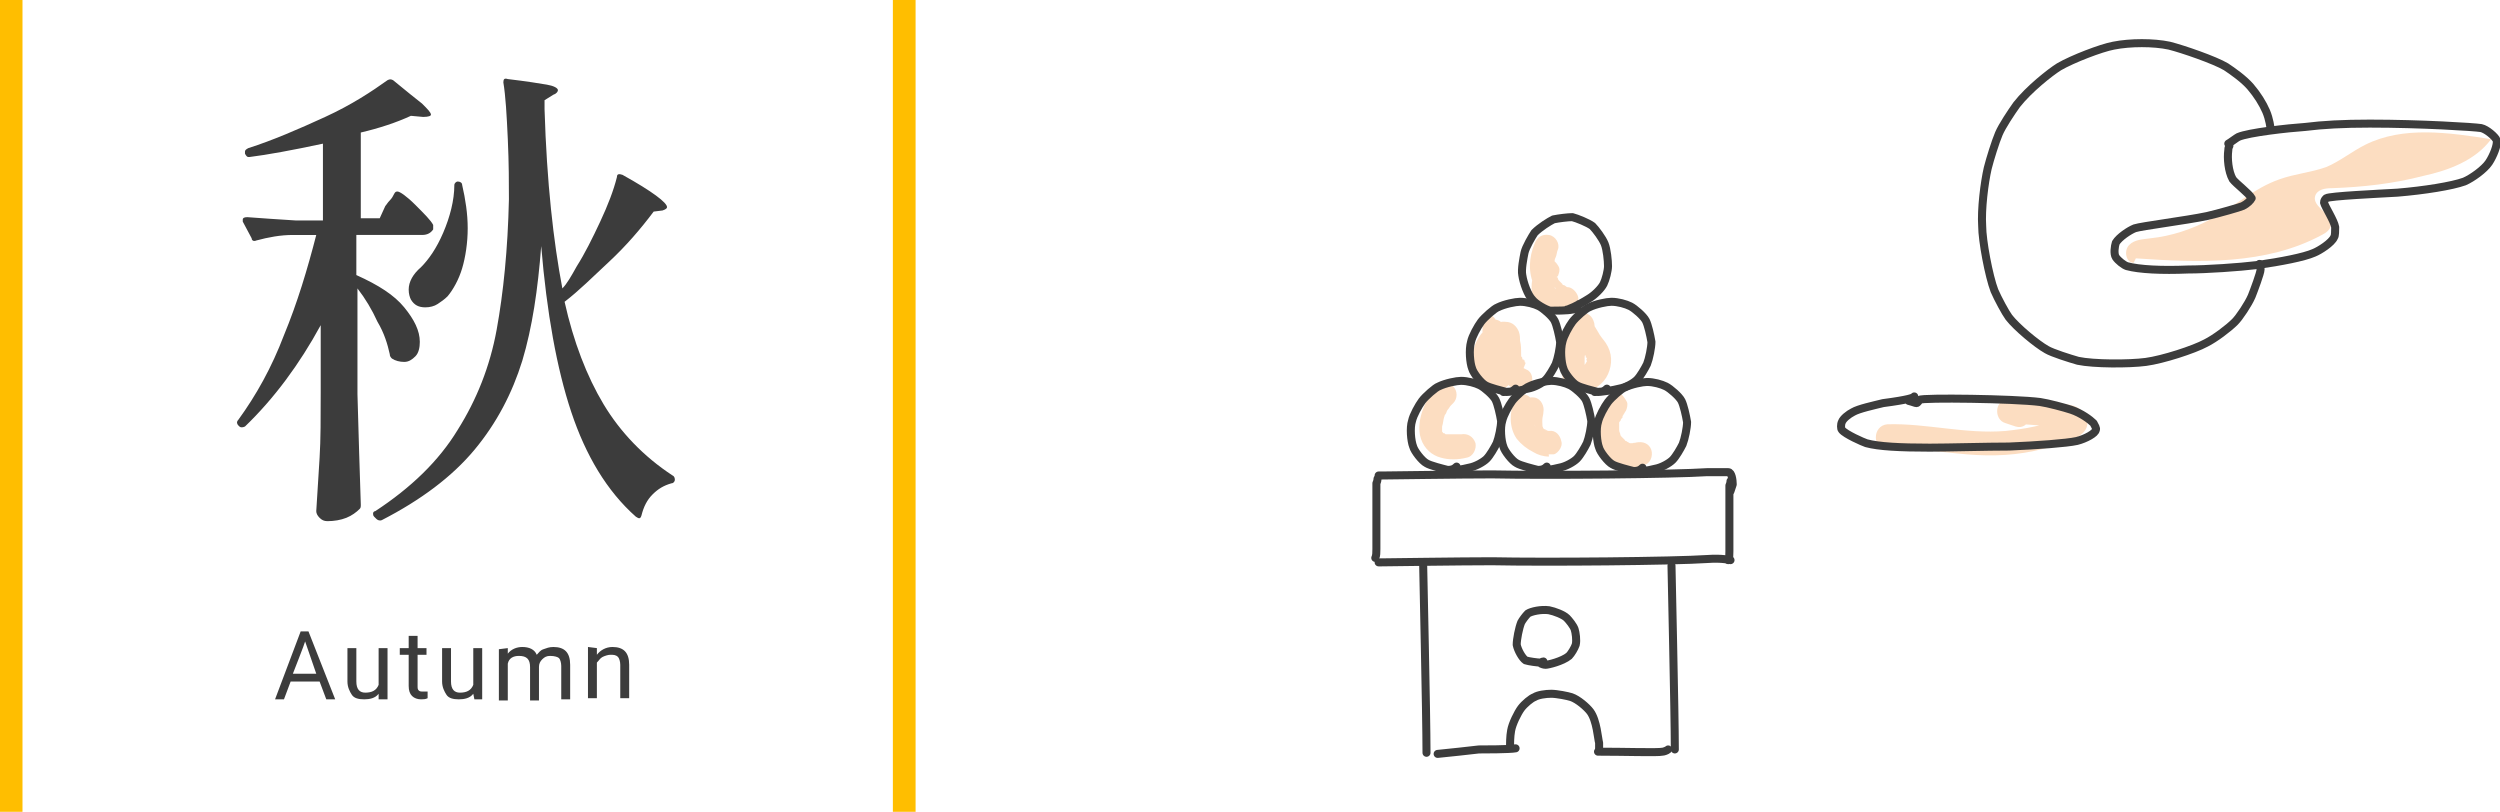 <?xml version="1.0" encoding="utf-8"?>
<!-- Generator: Adobe Illustrator 26.3.1, SVG Export Plug-In . SVG Version: 6.00 Build 0)  -->
<svg version="1.1" id="レイヤー_1" xmlns="http://www.w3.org/2000/svg" xmlns:xlink="http://www.w3.org/1999/xlink" x="0px"
	 y="0px" viewBox="0 0 224.5 72.9" style="enable-background:new 0 0 224.5 72.9;" xml:space="preserve">
<style type="text/css">
	.st0{fill:#fcddc1;}
	.st1{fill:#3C3C3C;}
	.st2{fill:none;stroke:#ffbe00;stroke-width:2.04;stroke-miterlimit:10;}
	.st3{fill:none;stroke:#3C3C3C;stroke-width:0.72;stroke-linecap:round;stroke-linejoin:round;}
</style>
<g>
	<path class="st0" d="M169.5,40.3c2.4-0.1,4.7,0.3,7.1,0.5s4.6,0.1,6.9-0.5c1.3-0.3,5.1-1.1,3.6-3.2c-0.6-0.9-1.8-0.8-2.8-0.9
		l-3.9-0.3c-1.3-0.1-1.4,1.8-0.3,2.1l0.9,0.3c1.3,0.4,1.9-1.7,0.6-2.1l-0.9-0.3l-0.3,2.1l2.7,0.2l1.3,0.1c0.1,0,0.7,0.1,0.8,0.1
		l0.2-0.9l-0.2,0.1c-0.3,0-0.8,0.3-1.2,0.4c-0.4,0.1-0.9,0.2-1.3,0.3c-0.9,0.2-1.7,0.3-2.6,0.4c-3.6,0.3-7.1-0.7-10.6-0.6
		C168.1,38.2,168.1,40.4,169.5,40.3L169.5,40.3L169.5,40.3z"/>
</g>
<g>
	<path class="st0" d="M191.8,23.2c5.7,0.4,11.7,0.6,16.7-2.1c0.4-0.2,0.8-0.5,0.8-0.9c0.2-1-1.7-1.6-1.4-2.6
		c0.2-0.6,0.9-0.7,1.5-0.7c2.8-0.1,5.5-0.4,8.2-1.1c2.3-0.5,4.7-1.4,6.1-3.3c-3.8-0.6-7.9-1.2-11.3,0.5c-1.2,0.6-2.3,1.5-3.5,2
		c-1.4,0.5-2.8,0.6-4.2,1.1c-2.3,0.8-4.1,2.5-6.2,3.6c-1.7,0.9-3.5,1.5-5.4,1.7c-0.7,0.1-1.4,0.1-1.9,0.6s-0.3,1.6,0.4,1.6"/>
</g>
<g>
	<path class="st0" d="M129.2,34.5c-0.6,0.7-1.1,1.4-1.4,2.2s-0.5,1.8-0.2,2.7s1,1.5,1.8,1.7c0.7,0.2,1.5,0.2,2.3,0
		c0.6-0.1,0.9-0.8,0.8-1.3c-0.2-0.6-0.7-0.9-1.3-0.8c-0.1,0-0.1,0-0.2,0c-0.2,0,0.3,0,0,0c-0.1,0-0.3,0-0.4,0c-0.1,0-0.2,0-0.4,0
		c-0.1,0,0.3,0.1,0,0c-0.1,0-0.1,0-0.1,0c-0.1,0-0.1,0-0.2,0c-0.2,0,0.2,0.1,0,0c-0.1,0-0.1,0-0.2-0.1c0,0-0.1,0-0.1,0
		c-0.1,0,0,0,0.1,0.1c0,0-0.1-0.1-0.1-0.1c-0.1-0.1,0.1,0.2,0,0c0,0-0.1-0.2-0.1-0.1s0-0.1,0-0.1c0-0.1,0,0.2,0,0c0-0.1,0-0.2,0-0.2
		c0,0,0-0.2,0-0.2c0,0.1,0,0.2,0,0.1c0,0,0-0.1,0-0.1c0.1-0.3,0.1-0.6,0.2-0.9c0.1-0.1,0-0.1,0,0c0-0.1,0.1-0.2,0.1-0.2
		c0.1-0.1,0.1-0.3,0.2-0.4s0.2-0.3,0.3-0.4c-0.1,0.1-0.1,0.1,0,0c0.1-0.1,0.1-0.1,0.2-0.2c0.4-0.4,0.4-1.1,0-1.5
		C130.3,34.1,129.6,34.1,129.2,34.5L129.2,34.5L129.2,34.5z"/>
</g>
<g>
	<path class="st0" d="M136.1,35.9c-0.6,1-0.6,2.5,0.1,3.5c0.4,0.5,0.9,0.9,1.5,1.2c0.6,0.2,1.2,0.2,1.8,0.2c0.2,0,0.5-0.3,0.6-0.5
		s0.2-0.4,0.1-0.7c-0.1-0.5-0.5-1-1.1-0.9c-0.1,0-0.2,0-0.3,0l0.3,0c-0.1,0-0.2,0-0.4-0.1l0.3,0.1c-0.1-0.1-0.2-0.1-0.4-0.2l0.2,0.2
		c-0.1-0.1-0.2-0.2-0.3-0.3l0.2,0.2c-0.1-0.1-0.2-0.3-0.2-0.4l0.1,0.3c-0.1-0.2-0.1-0.4-0.1-0.6l0,0.3c0-0.3,0-0.5,0-0.8l0,0.3
		c0-0.2,0.1-0.5,0.1-0.7c0.1-0.5-0.2-1.2-0.8-1.3s-1.2,0.2-1.3,0.8c-0.3,1-0.3,2.1,0.2,3c0.4,0.9,1.4,1.5,2.4,1.5l-0.3-2.1
		c0,0-0.1,0-0.1,0l0.3,0c-0.2,0-0.3,0-0.5,0l0.3,0c-0.2,0-0.4-0.1-0.6-0.2l0.3,0.1c-0.2-0.1-0.3-0.2-0.5-0.3l0.2,0.2
		c-0.1-0.1-0.3-0.2-0.4-0.4l0.2,0.2c-0.1-0.1-0.2-0.3-0.2-0.4l0.1,0.3c-0.1-0.2-0.1-0.4-0.2-0.6l0,0.3c0-0.2,0-0.4,0-0.6l0,0.3
		c0-0.2,0.1-0.4,0.1-0.5l-0.1,0.3c0.1-0.1,0.1-0.2,0.2-0.3c0.3-0.5,0.1-1.2-0.4-1.5C137,35.2,136.4,35.4,136.1,35.9L136.1,35.9
		L136.1,35.9z"/>
</g>
<g>
	<path class="st0" d="M144,36.1c-0.9,1.2-1.1,3.1-0.3,4.4c0.4,0.7,1,1.1,1.8,1.4s1.6,0.2,2.3-0.2c0.5-0.2,0.7-1,0.4-1.5
		c-0.3-0.5-0.9-0.6-1.5-0.4c0.3-0.2,0,0-0.1,0c0,0-0.1,0-0.1,0l0.2,0c0,0-0.1,0-0.2,0c-0.1,0-0.1,0-0.2,0c-0.1,0,0.3,0.1,0.1,0
		c-0.1,0-0.2-0.1-0.3-0.1s0.3,0.1,0.1,0c-0.1,0-0.1-0.1-0.2-0.1c-0.1,0-0.1-0.1-0.1-0.1c-0.2-0.1,0.2,0.2,0,0
		c-0.1-0.1-0.2-0.2-0.2-0.2c-0.1-0.1,0.1,0.2,0,0c0,0-0.1-0.1-0.1-0.1s-0.1-0.1-0.1-0.2c-0.1-0.2,0.1,0.2,0,0c0-0.1-0.1-0.2-0.1-0.4
		c-0.1-0.2,0,0.3,0,0c0-0.1,0-0.1,0-0.2c0-0.1,0-0.3,0-0.4c0,0.2,0,0.2,0,0.1v-0.1c0-0.1,0-0.1,0.1-0.2s0-0.1,0.1-0.2
		c0,0,0.1-0.1,0.1-0.2c-0.1,0.2-0.1,0.2,0,0.1c0,0,0-0.1,0-0.1c0-0.1,0.1-0.1,0.1-0.2c0.1-0.1,0.1-0.2,0.2-0.3
		c0.1-0.2,0.2-0.6,0.1-0.8s-0.3-0.5-0.5-0.7C144.9,35.4,144.4,35.6,144,36.1L144,36.1L144,36.1z"/>
</g>
<g>
	<path class="st0" d="M133.2,28.8c-0.2,1.2,0,2.4,0.6,3.5c0.5,1,1.4,1.9,2.4,2.3l0.8-2c0.3,0.1,0,0,0,0c0,0,0.2,0.2,0.1,0.1
		c0,0-0.1-0.1-0.1-0.1c0,0,0,0-0.1-0.1c-0.1-0.1,0.1,0,0.1,0.1c0,0-0.1-0.2-0.1-0.2s0-0.1-0.1-0.1c-0.1-0.2,0,0.1,0,0.1
		c0,0-0.1-0.2-0.1-0.2c0-0.1,0-0.1-0.1-0.2c0,0,0-0.1,0-0.1v0.1c0,0,0-0.1,0-0.1c0-0.5,0-0.9-0.1-1.3c0-0.2,0-0.5-0.1-0.8
		c-0.2-0.5-0.6-0.9-1.2-0.9c-0.8-0.1-1.7,0.5-2.2,1.1c-0.6,0.8-0.9,1.7-0.6,2.7c0.2,1,1,1.8,2,2.2c0.5,0.2,1.2-0.2,1.3-0.8
		c0.1-0.6-0.2-1.1-0.8-1.3c0.1,0,0.2,0.1,0.1,0c0,0-0.1,0-0.1-0.1c0,0-0.1-0.1-0.1-0.1c0,0,0.2,0.2,0.1,0c-0.1-0.1-0.1-0.1-0.2-0.2
		c-0.1-0.1,0.1,0.2,0,0c0,0-0.1-0.1-0.1-0.1c0,0-0.1-0.1-0.1-0.2c-0.1-0.1,0.1,0.2,0,0.1c0-0.1-0.1-0.2-0.1-0.3c0,0-0.1-0.2,0,0
		c0,0.2,0,0,0,0c0,0,0-0.1,0-0.1c0-0.2,0,0.2,0,0.1c0-0.1,0.1-0.2,0.1-0.3c0.1-0.1,0,0.1,0,0.1c0,0,0.1-0.1,0.1-0.1
		c0,0,0-0.1,0.1-0.1c0.1-0.1,0,0,0,0c0.1-0.1,0.1-0.1,0.2-0.2c0,0,0.1-0.1,0.1-0.1c0.1-0.1-0.2,0.1,0,0c0.1,0,0.2-0.1,0.2-0.1
		c0.1-0.1-0.2,0.1-0.1,0c0.1,0,0.1,0,0.1,0c0,0,0.1,0,0.1,0c-0.2,0-0.2,0-0.1,0c0.2,0,0.1,0-0.4-0.1l-0.4-0.4
		c-0.1-0.1-0.1-0.2-0.1-0.3c0,0.1,0,0.1,0,0.2c0,0.1,0,0.2,0,0.4c0,0.2,0,0.4,0,0.6c0,0.5,0.1,1,0.2,1.5c0.1,0.4,0.3,0.8,0.6,1.2
		c0.3,0.4,0.7,0.7,1.2,0.9c0.2,0.1,0.6,0,0.8-0.1s0.4-0.3,0.4-0.5c0.2-0.4,0.1-1.1-0.4-1.3c-0.2-0.1-0.4-0.2-0.6-0.3
		c-0.1,0-0.1-0.1-0.1-0.1c0,0-0.2-0.1-0.1,0s0,0,0,0c-0.1,0-0.1-0.1-0.1-0.1c-0.1-0.1-0.1-0.2-0.2-0.2c-0.1-0.1-0.1-0.2-0.2-0.2
		c0.1,0,0.1,0.2,0,0c0,0-0.1-0.1-0.1-0.1c-0.1-0.1-0.1-0.2-0.2-0.3c-0.1-0.1-0.1-0.2-0.1-0.3c-0.1-0.1,0,0,0,0c0,0,0-0.1-0.1-0.1
		c-0.1-0.2-0.1-0.4-0.2-0.6c0,0,0-0.1,0-0.2c0-0.1,0,0.3,0,0.1c0-0.1,0-0.2,0-0.3c0-0.1,0-0.2,0-0.4c0,0,0-0.1,0-0.2l0,0.2
		c0,0,0-0.1,0-0.1c0.1-0.5-0.1-1.2-0.8-1.3C133.9,28,133.2,28.3,133.2,28.8L133.2,28.8L133.2,28.8z"/>
</g>
<g>
	<path class="st0" d="M141,29.1c0.1,0.8,0.4,1.4,0.8,2c0.2,0.2,0.4,0.5,0.5,0.7c0,0.1,0.1,0.1,0.1,0.2c0,0,0,0.1,0,0.1
		c0.1,0.1,0-0.1,0-0.1c0,0.1,0.1,0.1,0.1,0.2c0,0,0,0.1,0,0.1c0,0.2-0.1,0,0-0.1c0,0,0,0.2,0,0.2c0,0.2,0.1-0.2,0,0
		c0,0.1,0,0.1-0.1,0.2c0,0.2,0.1-0.2,0,0c0,0.1-0.1,0.1-0.1,0.2c-0.1,0.2,0.1-0.1,0,0c-0.1,0-0.1,0.1-0.1,0.1c-0.1,0.1,0.2-0.1,0,0
		c0,0-0.2,0.1-0.2,0.1c0,0,0.2-0.1,0.1,0c0,0-0.1,0-0.1,0c0,0-0.1,0-0.1,0c-0.1,0,0.1,0,0.1,0c0,0-0.1,0-0.1,0c-0.1,0-0.1,0,0,0
		c0.1,0,0.1,0,0.1,0c0.1,0.1,0.2,0.2,0.3,0.3c0.1,0.1,0,0,0,0c-0.1-0.2,0,0,0,0.1c0-0.2,0-0.4,0-0.5c0-0.2,0-0.4,0-0.7
		c0,0,0-0.1,0-0.1c0-0.2,0,0.2,0,0c0-0.1,0-0.2,0.1-0.3c0-0.2,0.1-0.4,0.2-0.6c0-0.1,0.1-0.2,0.1-0.3c0,0,0.1-0.2,0,0
		c-0.1,0.1,0.1-0.1,0.1-0.1c0.2-0.5,0.2-1.2-0.4-1.5c-0.5-0.2-1.2-0.2-1.5,0.4c-0.4,1-0.7,2-0.7,3c0,0.5,0,1.1,0.3,1.6
		c0.3,0.6,1,0.9,1.6,0.9c1-0.1,1.9-0.7,2.3-1.6c0.4-0.9,0.4-1.9-0.2-2.8c-0.2-0.3-0.5-0.6-0.7-1c-0.1-0.2-0.2-0.3-0.3-0.5
		c0,0-0.1-0.1,0,0c0.1,0.2,0,0,0,0c0-0.1-0.1-0.4,0-0.1c-0.1-0.6-0.4-1.1-1.1-1.1C141.6,28.1,140.9,28.5,141,29.1L141,29.1L141,29.1
		z"/>
</g>
<g>
	<path class="st0" d="M137.8,21.9c-0.5,1.2-0.6,2.6,0,3.8c0.4,1,1.4,1.9,2.5,2l-0.5-1.8c0,0-0.1,0-0.1,0.1c0.1-0.1,0.2-0.1,0.1-0.1
		c-0.2,0.1,0.2,0,0,0c-0.2,0,0.1,0,0.1,0c-0.1,0-0.1,0-0.2,0c0.2,0,0.2,0,0.1,0c0,0-0.1,0-0.1,0c-0.2,0,0.2,0.1,0,0
		c-0.1,0-0.1-0.1-0.1-0.1c0.1,0.1,0.2,0.1,0.1,0.1c0,0-0.1,0-0.1-0.1c-0.1-0.1,0.2,0.2,0,0c-0.1-0.2,0.1,0.2,0,0c0,0,0-0.1,0-0.1
		c0-0.1,0-0.1,0,0.1c0,0,0-0.3,0-0.3c0,0,0-0.1,0-0.1l0,0.1c0,0,0.1-0.3,0.1-0.3c0-0.1,0.1-0.2,0.1-0.3c0,0,0-0.1,0.1-0.1
		c-0.1,0.1-0.1,0.2,0,0c0.1-0.3,0.2-0.5,0.1-0.8c-0.1-0.2-0.3-0.5-0.5-0.6c-0.5-0.2-1.2-0.2-1.5,0.4c-0.5,1.2-0.8,2.7,0.2,3.7
		c0.8,0.8,2.4,1,3.2,0.1c0.3-0.3,0.4-0.7,0.3-1c-0.1-0.3-0.4-0.7-0.8-0.8c-0.1,0-0.2,0-0.3-0.1c-0.1,0-0.1,0-0.1,0
		c-0.1,0,0.1,0,0.1,0c-0.1-0.1-0.2-0.1-0.2-0.1c0,0-0.1,0-0.1-0.1c-0.1-0.1,0.2,0.2,0,0c-0.1-0.1-0.1-0.1-0.2-0.2
		c0,0-0.1-0.1-0.1-0.1c-0.1-0.1,0.1,0.2,0,0c-0.1-0.1-0.1-0.2-0.1-0.2c0,0,0-0.1-0.1-0.1c0-0.1,0-0.2,0,0c-0.1-0.2-0.1-0.4-0.2-0.6
		c0-0.1,0,0.2,0,0c0,0,0-0.1,0-0.2c0-0.1,0-0.2,0-0.4c0,0,0-0.1,0-0.2c0,0,0,0.2,0,0c0-0.1,0-0.2,0.1-0.4c0.1-0.2,0.1-0.5,0.2-0.7
		c0.2-0.5-0.2-1.2-0.8-1.3C138.5,21,138,21.3,137.8,21.9L137.8,21.9L137.8,21.9z"/>
</g>
<path class="st1" d="M34.6,18.5c0.1-0.1,0.2-0.3,0.4-0.5c0.2-0.2,0.3-0.4,0.4-0.6s0.2-0.2,0.3-0.2c0.2,0,0.8,0.4,1.6,1.2
	s1.4,1.4,1.6,1.8c0,0.1,0,0.3,0,0.4c-0.2,0.3-0.5,0.5-1,0.5h-5.9v3.6c2,0.9,3.4,1.8,4.3,2.9c0.9,1.1,1.4,2.1,1.4,3.1
	c0,0.5-0.1,1-0.4,1.3c-0.3,0.3-0.6,0.5-1,0.5s-0.8-0.1-1.1-0.3C35.1,32.1,35,32,35,31.8c-0.2-0.9-0.5-1.9-1.1-2.9
	c-0.5-1.1-1.1-2.1-1.8-3v9.5c0.1,3.6,0.2,6.9,0.3,9.9c0,0.2,0,0.3-0.1,0.4c-0.3,0.3-0.7,0.6-1.2,0.8c-0.5,0.2-1.1,0.3-1.7,0.3
	c-0.3,0-0.5-0.1-0.7-0.3s-0.3-0.4-0.3-0.6c0.1-1.6,0.2-3.2,0.3-4.8c0.1-1.6,0.1-3.6,0.1-6v-5.9c-1.9,3.5-4.2,6.6-6.8,9.1
	c-0.2,0.1-0.4,0.1-0.5,0l-0.1-0.1c-0.1-0.1-0.2-0.3,0-0.5c1.6-2.2,3-4.7,4.1-7.6c1.2-2.9,2.1-5.9,2.9-9h-2.1c-1.1,0-2.2,0.2-3.3,0.5
	c-0.2,0.1-0.4,0-0.4-0.2l-0.8-1.5l0-0.2c0-0.1,0.1-0.2,0.4-0.2c1.3,0.1,2.8,0.2,4.4,0.3h2.4v-6.9c-2.8,0.6-5,1-6.6,1.2h-0.1
	c-0.1,0-0.2-0.1-0.3-0.3c0,0,0-0.1,0-0.2c0-0.1,0.1-0.2,0.3-0.3c2.2-0.7,4.5-1.7,6.9-2.8s4.2-2.3,5.6-3.3c0.2-0.1,0.3-0.1,0.5,0
	c1.2,1,2.1,1.7,2.6,2.1c0.5,0.5,0.8,0.8,0.8,1c0,0.1-0.2,0.2-0.7,0.2l-1.1-0.1c-1.3,0.6-2.8,1.1-4.5,1.5v7.7h1.7L34.6,18.5
	L34.6,18.5z M51.8,23.9c0.7-1.1,1.4-2.5,2.1-4c0.7-1.5,1.2-2.8,1.5-4c0-0.3,0.2-0.3,0.5-0.2c2.7,1.5,4,2.5,4,2.9
	c0,0.1-0.1,0.2-0.4,0.3L58.7,19c-1.2,1.6-2.5,3.1-4,4.5s-2.7,2.6-4,3.6c0.8,3.6,2,6.7,3.5,9.2c1.5,2.5,3.6,4.7,6.2,6.4
	c0.2,0.1,0.2,0.3,0.2,0.4c0,0.1-0.1,0.3-0.3,0.3c-0.7,0.2-1.2,0.5-1.7,1s-0.8,1.1-1,1.9c-0.1,0.3-0.2,0.3-0.5,0.1
	c-2.6-2.3-4.5-5.5-5.8-9.4s-2.2-8.9-2.7-14.9c-0.3,3.9-0.8,7.3-1.7,10.3c-0.9,2.9-2.3,5.6-4.3,8c-2,2.4-4.8,4.5-8.3,6.3
	c-0.2,0.1-0.4,0-0.5-0.1l-0.2-0.2c-0.1-0.1-0.1-0.2-0.1-0.3c0-0.1,0.1-0.2,0.2-0.2c3.2-2.1,5.7-4.5,7.4-7.3c1.7-2.7,2.9-5.7,3.5-9
	s1-7.2,1.1-11.7c0-1.4,0-3.2-0.1-5.4s-0.2-3.9-0.4-5.1c0-0.3,0.1-0.4,0.4-0.3c1.7,0.2,2.9,0.4,3.5,0.5s1,0.3,1,0.5
	c0,0.1-0.1,0.3-0.4,0.4L48.9,9v0.8c0.2,6.6,0.8,11.9,1.6,16.1C50.9,25.5,51.3,24.8,51.8,23.9L51.8,23.9z M40.9,16.4
	c0.1-0.1,0.2-0.1,0.2-0.1c0.2,0,0.4,0.1,0.4,0.3c0.3,1.3,0.5,2.6,0.5,3.9s-0.2,2.6-0.5,3.6s-0.8,1.9-1.3,2.5
	c-0.3,0.3-0.6,0.5-0.9,0.7s-0.7,0.3-1.1,0.3c-0.6,0-1-0.2-1.3-0.7c-0.1-0.2-0.2-0.5-0.2-0.9c0-0.7,0.4-1.4,1.1-2
	c0.7-0.7,1.4-1.7,2-3.1s1-2.9,1-4.3C40.8,16.5,40.9,16.4,40.9,16.4z"/>
<g>
	<path class="st1" d="M28.7,61.2h-2.6l-0.6,1.6h-0.8l2.3-6.1h0.7l2.4,6.1h-0.8L28.7,61.2z M26.3,60.5h2.1l-1-2.9
		C27.4,57.7,26.3,60.5,26.3,60.5z"/>
	<path class="st1" d="M34,62.3c-0.3,0.4-0.8,0.5-1.3,0.5c-0.5,0-0.9-0.1-1.1-0.4s-0.4-0.7-0.4-1.2v-3H32v3c0,0.7,0.3,1,0.8,1
		c0.6,0,1-0.2,1.2-0.7v-3.3h0.8v4.6H34L34,62.3L34,62.3z"/>
	<path class="st1" d="M37.5,57.1v1.1h0.8v0.6h-0.8v2.8c0,0.2,0,0.3,0.1,0.4c0.1,0.1,0.2,0.1,0.4,0.1c0.1,0,0.2,0,0.4,0v0.6
		c-0.2,0.1-0.4,0.1-0.6,0.1c-0.3,0-0.6-0.1-0.8-0.3s-0.3-0.5-0.3-0.9v-2.8h-0.8v-0.6h0.8v-1.1L37.5,57.1L37.5,57.1z"/>
	<path class="st1" d="M42.5,62.3c-0.3,0.4-0.8,0.5-1.3,0.5c-0.5,0-0.9-0.1-1.1-0.4s-0.4-0.7-0.4-1.2v-3h0.8v3c0,0.7,0.3,1,0.8,1
		c0.6,0,1-0.2,1.2-0.7v-3.3h0.8v4.6h-0.7L42.5,62.3L42.5,62.3z"/>
	<path class="st1" d="M45.6,58.2l0,0.5c0.3-0.4,0.8-0.6,1.3-0.6c0.6,0,1.1,0.2,1.3,0.7c0.2-0.2,0.3-0.4,0.6-0.5s0.5-0.2,0.9-0.2
		c1,0,1.5,0.5,1.5,1.6v3.1h-0.8v-3c0-0.3-0.1-0.6-0.2-0.7s-0.4-0.2-0.8-0.2c-0.3,0-0.5,0.1-0.7,0.3c-0.2,0.2-0.3,0.4-0.3,0.7v3h-0.8
		v-3c0-0.7-0.3-1-1-1c-0.5,0-0.9,0.2-1,0.7v3.3h-0.8v-4.6L45.6,58.2L45.6,58.2z"/>
	<path class="st1" d="M53.6,58.2l0,0.6c0.3-0.4,0.8-0.7,1.4-0.7c1,0,1.5,0.5,1.5,1.6v3h-0.8v-3c0-0.3-0.1-0.6-0.2-0.7
		c-0.2-0.2-0.4-0.2-0.7-0.2c-0.2,0-0.5,0.1-0.7,0.2s-0.3,0.3-0.5,0.5v3.2h-0.8v-4.6L53.6,58.2L53.6,58.2z"/>
</g>
<line class="st2" x1="1" y1="0" x2="1" y2="72.9"/>
<line class="st2" x1="81.2" y1="0" x2="81.2" y2="72.9"/>
<path class="st3" d="M202.9,23.7c0.1,0.2,0.1,0.4,0.1,0.5c0,0.3-0.6,1.9-0.8,2.4c-0.3,0.7-1.1,1.9-1.5,2.3c-0.6,0.6-1.8,1.5-2.6,1.9
	c-1.1,0.6-3.9,1.5-5.4,1.7c-1.5,0.2-4.7,0.2-6.1-0.1c-0.7-0.2-2.3-0.7-2.8-1c-0.9-0.5-2.7-2-3.4-2.9c-0.3-0.4-1-1.7-1.3-2.4
	c-0.5-1.3-1.1-4.5-1.1-5.8c-0.1-1.5,0.2-3.9,0.5-5.2c0.2-0.8,0.7-2.4,1-3.1c0.3-0.7,1.1-1.9,1.6-2.6c1.1-1.4,3-2.9,3.8-3.4
	c1.2-0.7,3.8-1.7,4.9-1.9c1.5-0.3,3.6-0.3,5,0c1.2,0.3,4.1,1.3,5.1,1.9c0.6,0.4,1.6,1.1,2.2,1.8c0.6,0.7,1.1,1.5,1.4,2.2
	c0.3,0.7,0.4,1.5,0.4,1.6"/>
<g>
	<path class="st3" d="M200.1,12.9c0.2-0.1,0.7-0.5,0.9-0.6c0.9-0.4,4.5-0.8,6-0.9c1.6-0.2,3.4-0.3,5.8-0.3c4.6,0,9.4,0.3,10,0.4
		c0.5,0.1,1.3,0.8,1.4,1.1c0.1,0.4-0.3,1.4-0.7,2c-0.4,0.6-1.5,1.4-2.2,1.7c-1.1,0.4-3.6,0.8-6,1c-1.7,0.1-6.1,0.3-6.4,0.5
		c-0.1,0.1-0.2,0.2-0.2,0.4c0.1,0.4,0.9,1.6,1,2.2c0,0.3,0,0.8-0.1,0.9c-0.2,0.5-1.3,1.2-1.8,1.4c-0.9,0.4-3,0.8-5.1,1.1
		c-1.6,0.2-4.6,0.4-6.2,0.4c-2.4,0.1-4.4,0-5.5-0.3c-0.3-0.1-0.8-0.5-1-0.8c-0.2-0.3-0.1-1,0-1.3c0.3-0.5,1.2-1.1,1.7-1.3
		c0.6-0.2,4.6-0.7,6.5-1.1c0.9-0.2,3-0.8,3.2-0.9c0.4-0.2,0.7-0.5,0.8-0.7c-0.2-0.4-1.4-1.3-1.7-1.7c-0.4-0.7-0.5-1.9-0.4-2.6
		c0-0.1,0-0.2,0.1-0.4"/>
	<path class="st3" d="M171.4,36c0.4,0.1,0.6,0.2,0.7,0.2c0.1,0,0.2-0.2,0.3-0.3c0.2-0.2,8.5-0.1,10.8,0.2c0.7,0.1,2.2,0.5,2.8,0.7
		c0.9,0.3,1.7,0.9,2,1.2c0.1,0.2,0.3,0.5,0.2,0.6c0,0.3-0.9,0.8-1.7,1c-0.9,0.2-3.6,0.4-6.1,0.5c-1.9,0-5.5,0.1-7.1,0.1
		c-2.7,0-4.6-0.1-5.7-0.4c-0.3-0.1-1.9-0.8-2.2-1.2c-0.1-0.1-0.1-0.5,0-0.7c0.1-0.3,0.6-0.7,1-0.9c0.5-0.3,1.9-0.6,2.7-0.8
		c2.3-0.3,2.8-0.5,2.8-0.6"/>
</g>
<g>
	<path class="st3" d="M130.8,41.9c-0.2,0.2-0.4,0.3-0.8,0.3c-0.4-0.1-1.6-0.4-1.9-0.6c-0.4-0.2-1.1-1.1-1.2-1.5
		c-0.2-0.5-0.3-1.7-0.1-2.3c0.1-0.5,0.6-1.4,0.9-1.8c0.3-0.4,1.2-1.2,1.5-1.3c0.6-0.3,1.6-0.5,2-0.5c0.6,0,1.3,0.2,1.7,0.4
		c0.4,0.2,1.2,0.9,1.4,1.3c0.2,0.4,0.4,1.3,0.5,1.9c0,0.5-0.2,1.5-0.4,2c-0.2,0.4-0.6,1.1-0.9,1.4c-0.3,0.3-1,0.7-1.6,0.8
		c-1.2,0.3-2.1,0.3-2.2,0.3"/>
	<path class="st3" d="M138.9,41.9c-0.2,0.2-0.4,0.3-0.8,0.3c-0.4-0.1-1.6-0.4-1.9-0.6c-0.4-0.2-1.1-1.1-1.2-1.5
		c-0.2-0.5-0.3-1.7-0.1-2.3c0.1-0.5,0.6-1.4,0.9-1.8c0.3-0.4,1.2-1.2,1.5-1.3c0.6-0.3,1.6-0.5,2-0.5c0.6,0,1.3,0.2,1.7,0.4
		c0.4,0.2,1.2,0.9,1.4,1.3c0.2,0.4,0.4,1.3,0.5,1.9c0,0.5-0.2,1.5-0.4,2c-0.2,0.4-0.6,1.1-0.9,1.4c-0.3,0.3-1,0.7-1.6,0.8
		c-1.2,0.3-2.1,0.3-2.2,0.3"/>
	<path class="st3" d="M147.5,42c-0.2,0.2-0.4,0.3-0.8,0.3c-0.4-0.1-1.6-0.4-1.9-0.6c-0.4-0.2-1.1-1.1-1.2-1.5
		c-0.2-0.5-0.3-1.7-0.1-2.3c0.1-0.5,0.6-1.4,0.9-1.8c0.3-0.4,1.2-1.2,1.5-1.3c0.6-0.3,1.6-0.5,2-0.5c0.6,0,1.3,0.2,1.7,0.4
		c0.4,0.2,1.2,0.9,1.4,1.3c0.2,0.4,0.4,1.3,0.5,1.9c0,0.5-0.2,1.5-0.4,2c-0.2,0.4-0.6,1.1-0.9,1.4c-0.3,0.3-1,0.7-1.6,0.8
		c-1.2,0.3-2.1,0.3-2.2,0.3"/>
	<path class="st3" d="M136.1,34.9c-0.2,0.2-0.4,0.3-0.8,0.3c-0.4-0.1-1.6-0.4-1.9-0.6c-0.4-0.2-1.1-1.1-1.2-1.5
		c-0.2-0.5-0.3-1.7-0.1-2.4c0.1-0.5,0.6-1.4,0.9-1.8c0.3-0.4,1.2-1.2,1.5-1.3c0.6-0.3,1.6-0.5,2-0.5c0.6,0,1.3,0.2,1.7,0.4
		c0.4,0.2,1.2,0.9,1.4,1.3c0.2,0.4,0.4,1.3,0.5,1.9c0,0.5-0.2,1.5-0.4,2c-0.2,0.4-0.6,1.1-0.9,1.4c-0.3,0.3-1,0.7-1.6,0.8
		c-1.2,0.3-2.1,0.3-2.2,0.3"/>
	<path class="st3" d="M144.3,34.9c-0.2,0.2-0.4,0.3-0.8,0.3c-0.4-0.1-1.6-0.4-1.9-0.6c-0.4-0.2-1.1-1.1-1.2-1.5
		c-0.2-0.5-0.3-1.7-0.1-2.4c0.1-0.5,0.6-1.4,0.9-1.8c0.3-0.4,1.2-1.2,1.5-1.3c0.6-0.3,1.6-0.5,2-0.5c0.6,0,1.3,0.2,1.7,0.4
		c0.4,0.2,1.2,0.9,1.4,1.3c0.2,0.4,0.4,1.3,0.5,1.9c0,0.5-0.2,1.5-0.4,2c-0.2,0.4-0.6,1.1-0.9,1.4c-0.3,0.3-1,0.7-1.6,0.8
		c-1.2,0.3-2.1,0.3-2.2,0.3"/>
	<path class="st3" d="M141.8,27.3c-0.1,0.3-0.3,0.5-0.6,0.5c-0.4,0.1-1.6,0.1-2,0.1c-0.4-0.1-1.3-0.6-1.6-1
		c-0.4-0.4-0.8-1.5-0.9-2.2c-0.1-0.5,0.1-1.5,0.2-2c0.1-0.5,0.7-1.5,0.9-1.8c0.5-0.5,1.3-1,1.7-1.2c0.5-0.1,1.3-0.2,1.7-0.2
		c0.4,0.1,1.4,0.5,1.8,0.8c0.3,0.3,0.9,1.1,1.1,1.6s0.3,1.5,0.3,2c0,0.4-0.2,1.2-0.4,1.6c-0.2,0.4-0.8,1-1.3,1.3c-1.1,0.7-1.9,1-2,1
		"/>
	<path class="st3" d="M123.8,42.7c0.2,0,0.3,0,0.3,0c0.2,0,7.2-0.1,9.9-0.1c4.7,0.1,16.4,0,19.3-0.2c0.4,0,1.8,0,1.9,0
		c0.3,0,0.4,0.7,0.4,1.1l-0.2,0.6"/>
	<path class="st3" d="M123.7,43c0,0.2-0.1,0.4-0.1,0.4c0,0.1,0,3.4,0,4.8c0,0.3,0,0.9,0,1.1c0,0.3,0,0.6-0.1,0.8"/>
	<path class="st3" d="M155.4,43.2c0,0.2-0.1,0.4-0.1,0.4c0,0.1,0,3.4,0,4.8c0,0.3,0,0.9,0,1.1c0,0.3,0,0.6-0.1,0.8"/>
	<path class="st3" d="M123.8,50.5c0.2,0,0.3,0,0.3,0c0.2,0,7.2-0.1,9.9-0.1c4.7,0.1,16.4,0,19.3-0.2c1.4-0.1,2.1,0.1,2.1,0.1"/>
	<path class="st3" d="M127.8,50.7C127.8,50.7,127.8,50.8,127.8,50.7c0,0.3,0.3,13.6,0.3,16.9"/>
	<path class="st3" d="M150.1,50.8C150.1,50.8,150.1,50.9,150.1,50.8c0,0.3,0.3,13.4,0.3,16.5"/>
	<path class="st3" d="M129.1,67.7c1.1-0.1,2.8-0.3,3.7-0.4c0.4,0,2.8,0,3.3-0.1"/>
	<path class="st3" d="M143.5,67.5c2.4,0,5.4,0.1,5.8,0c0.1,0,0.4-0.1,0.5-0.2"/>
	<path class="st3" d="M138.6,59.4c-0.1,0-0.2,0.1-0.3,0.1c-0.2,0-1-0.1-1.3-0.2c-0.3-0.2-0.7-0.9-0.8-1.4c0-0.5,0.2-1.5,0.4-2
		c0.1-0.2,0.4-0.6,0.6-0.8c0.3-0.2,1.2-0.4,1.9-0.3c0.5,0.1,1.3,0.4,1.6,0.7c0.2,0.2,0.6,0.7,0.7,1c0.1,0.3,0.2,1,0.1,1.4
		c-0.1,0.3-0.4,0.8-0.6,1c-0.6,0.5-1.9,0.8-2.1,0.8c-0.2,0-0.4-0.1-0.4-0.1"/>
	<path class="st3" d="M135.7,67.1c-0.1-0.1-0.1-0.1-0.1-0.1c0-0.1,0-0.9,0.1-1.4c0.1-0.6,0.6-1.6,0.9-2c0.3-0.4,0.9-0.9,1.2-1
		c0.3-0.2,1-0.3,1.5-0.3c0.5,0,1.5,0.2,1.8,0.3c0.6,0.2,1.4,0.9,1.7,1.3c0.6,0.8,0.7,2.5,0.8,2.8c0,0.2,0,0.5,0,0.6c0,0,0,0,0,0"/>
</g>
</svg>
